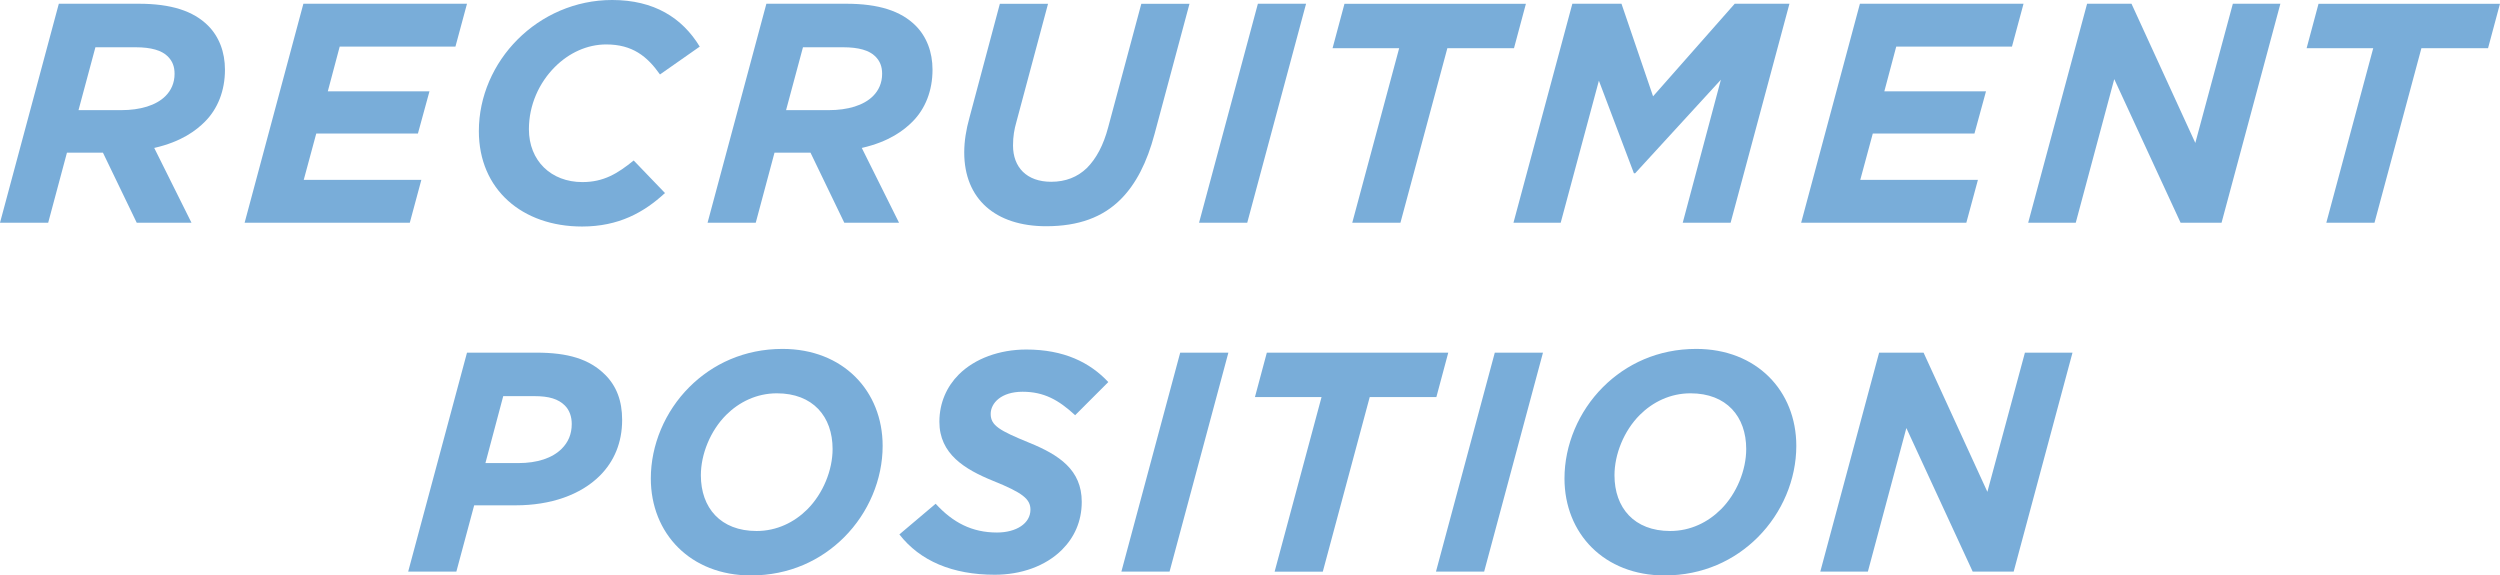 <?xml version="1.0" encoding="UTF-8"?>
<svg id="_レイヤー_2" data-name="レイヤー 2" xmlns="http://www.w3.org/2000/svg" viewBox="0 0 575.43 132.44">
  <defs>
    <style>
      .cls-1 {
        fill: #79add9;
      }
    </style>
  </defs>
  <g id="_レイヤー_1-2" data-name="レイヤー 1">
    <g>
      <path class="cls-1" d="M23.69,35.14h-8.28l-4.32,16.13H0L13.54.86h18.36c7.49,0,12.6,1.66,15.99,5.04,2.52,2.52,3.89,6.05,3.89,10.15,0,4.82-1.66,9-4.61,11.95-1.94,1.95-5.33,4.61-11.67,6.05l8.57,17.21h-12.6l-7.78-16.13ZM27.94,25.35c4.32,0,7.99-1.08,10.15-3.24,1.3-1.3,2.09-3.02,2.09-5.11,0-1.73-.5-2.95-1.58-4.03-1.37-1.37-3.82-2.09-7.35-2.09h-9.29l-3.89,14.47h9.87Z"/>
      <path class="cls-1" d="M69.83.86h37.66l-2.66,9.86h-26.64l-2.74,10.3h23.4l-2.66,9.72h-23.4l-2.88,10.66h27.07l-2.66,9.87h-38.02L69.83.86Z"/>
      <path class="cls-1" d="M110.22,30.17c0-7.99,3.38-15.55,8.93-21.1,5.54-5.54,13.25-9.07,21.75-9.07,9.65,0,16.13,4.1,20.16,10.73l-9.15,6.41c-2.95-4.18-6.34-6.91-12.38-6.91-4.39,0-8.57,1.94-11.81,5.18-3.6,3.6-5.98,8.71-5.98,14.33,0,7.27,5.11,12.17,12.31,12.17,4.9,0,8.06-1.94,11.81-4.97l7.2,7.49c-4.82,4.46-10.66,7.71-19.08,7.71-13.75,0-23.76-8.5-23.76-21.96Z"/>
      <path class="cls-1" d="M186.55,35.14h-8.28l-4.32,16.13h-11.09L176.4.86h18.36c7.49,0,12.6,1.66,15.99,5.04,2.52,2.52,3.89,6.05,3.89,10.15,0,4.82-1.66,9-4.61,11.95-1.94,1.95-5.33,4.61-11.67,6.05l8.57,17.21h-12.6l-7.78-16.13ZM190.8,25.35c4.32,0,7.99-1.08,10.15-3.24,1.3-1.3,2.09-3.02,2.09-5.11,0-1.73-.5-2.95-1.58-4.03-1.37-1.37-3.82-2.09-7.35-2.09h-9.29l-3.89,14.47h9.87Z"/>
      <path class="cls-1" d="M221.94,35.07c0-2.52.43-5.26,1.22-8.06l6.98-26.14h11.09l-7.27,27.15c-.5,1.73-.79,3.38-.79,5.47,0,4.97,3.1,8.35,8.79,8.35,3.31,0,6.05-1.08,8.21-3.17,2.16-2.16,3.82-5.26,4.9-9.36l7.63-28.44h11.09l-8.06,30.03c-1.73,6.48-4.25,11.45-7.78,14.98-4.1,4.1-9.65,6.19-17.14,6.19-11.67,0-18.87-6.26-18.87-16.99Z"/>
      <path class="cls-1" d="M289.53.86h11.09l-13.54,50.4h-11.09L289.53.86Z"/>
      <path class="cls-1" d="M322.06,11.09h-15.34l2.74-10.22h41.76l-2.74,10.22h-15.34l-10.8,40.18h-11.09l10.8-40.18Z"/>
      <path class="cls-1" d="M361.91.86h11.31l7.27,21.31L399.28.86h12.6l-13.54,50.4h-11.02l8.78-32.91-19.73,21.53h-.29l-8.06-21.31-8.79,32.69h-10.87L361.91.86Z"/>
      <path class="cls-1" d="M428.1.86h37.66l-2.66,9.86h-26.64l-2.74,10.3h23.4l-2.66,9.72h-23.4l-2.88,10.66h27.08l-2.67,9.87h-38.02L428.1.86Z"/>
      <path class="cls-1" d="M480.39.86h10.22l14.69,32.04,8.64-32.04h10.94l-13.54,50.4h-9.43l-15.27-33.05-8.86,33.05h-10.95L480.39.86Z"/>
      <path class="cls-1" d="M546.26,11.09h-15.34l2.74-10.22h41.76l-2.74,10.22h-15.34l-10.8,40.18h-11.09l10.8-40.18Z"/>
      <path class="cls-1" d="M107.48,81.17h15.99c7.2,0,12.17,1.44,15.84,5.11,2.59,2.59,3.89,5.98,3.89,10.37,0,5.26-1.87,9.58-5.11,12.82-4.46,4.46-11.38,6.84-19.37,6.84h-9.58l-4.1,15.26h-11.09l13.54-50.4ZM123.03,91.18h-7.2l-4.1,15.41h7.56c4.39,0,7.85-1.15,10.01-3.31,1.51-1.51,2.3-3.38,2.3-5.69,0-1.66-.5-3.17-1.58-4.25-1.51-1.51-3.67-2.16-6.98-2.16Z"/>
      <path class="cls-1" d="M203.16,102.63c0,7.71-3.24,15.41-8.86,21.03-5.33,5.33-12.67,8.79-21.46,8.79-13.9,0-23.04-9.65-23.04-22.32,0-7.7,3.24-15.41,8.86-21.03,5.33-5.33,12.67-8.79,21.46-8.79,13.9,0,23.04,9.65,23.04,22.32ZM185.81,117.25c3.67-3.67,5.83-9.07,5.83-13.9,0-7.49-4.54-12.82-12.82-12.82-4.68,0-8.71,2.02-11.67,4.97-3.67,3.67-5.83,9.07-5.83,13.9,0,7.49,4.54,12.82,12.82,12.82,4.68,0,8.71-2.02,11.67-4.97Z"/>
      <path class="cls-1" d="M207.01,123.01l8.35-7.06c3.96,4.32,8.35,6.62,14.11,6.62,4.46,0,7.71-2.09,7.71-5.26,0-2.45-1.8-3.89-8.57-6.62-6.55-2.66-12.39-6.19-12.39-13.61,0-4.39,1.73-8.14,4.46-10.87,3.67-3.67,9.36-5.76,15.55-5.76,8.64,0,14.62,2.95,18.87,7.49l-7.63,7.63c-3.82-3.53-7.2-5.4-12.1-5.4s-7.34,2.59-7.34,5.11c0,2.66,2.02,3.82,8.86,6.62,6.91,2.81,12.1,6.26,12.1,13.61,0,4.61-1.8,8.28-4.54,11.02-3.82,3.82-9.5,5.76-15.48,5.76-9.72,0-17.21-3.17-21.96-9.29Z"/>
      <path class="cls-1" d="M271.65,81.17h11.09l-13.54,50.4h-11.09l13.54-50.4Z"/>
      <path class="cls-1" d="M304.19,91.4h-15.34l2.74-10.23h41.76l-2.74,10.23h-15.34l-10.8,40.18h-11.09l10.8-40.18Z"/>
      <path class="cls-1" d="M344.06,81.17h11.09l-13.54,50.4h-11.09l13.54-50.4Z"/>
      <path class="cls-1" d="M413.46,102.63c0,7.71-3.24,15.41-8.86,21.03-5.33,5.33-12.67,8.79-21.46,8.79-13.9,0-23.04-9.65-23.04-22.32,0-7.7,3.24-15.41,8.86-21.03,5.33-5.33,12.67-8.79,21.46-8.79,13.9,0,23.04,9.65,23.04,22.32ZM396.1,117.25c3.67-3.67,5.83-9.07,5.83-13.9,0-7.49-4.54-12.82-12.82-12.82-4.68,0-8.71,2.02-11.67,4.97-3.67,3.67-5.83,9.07-5.83,13.9,0,7.49,4.54,12.82,12.82,12.82,4.68,0,8.71-2.02,11.66-4.97Z"/>
      <path class="cls-1" d="M432.52,81.17h10.23l14.69,32.04,8.64-32.04h10.95l-13.54,50.4h-9.43l-15.27-33.05-8.86,33.05h-10.95l13.54-50.4Z"/>
    </g>
  </g>
</svg>